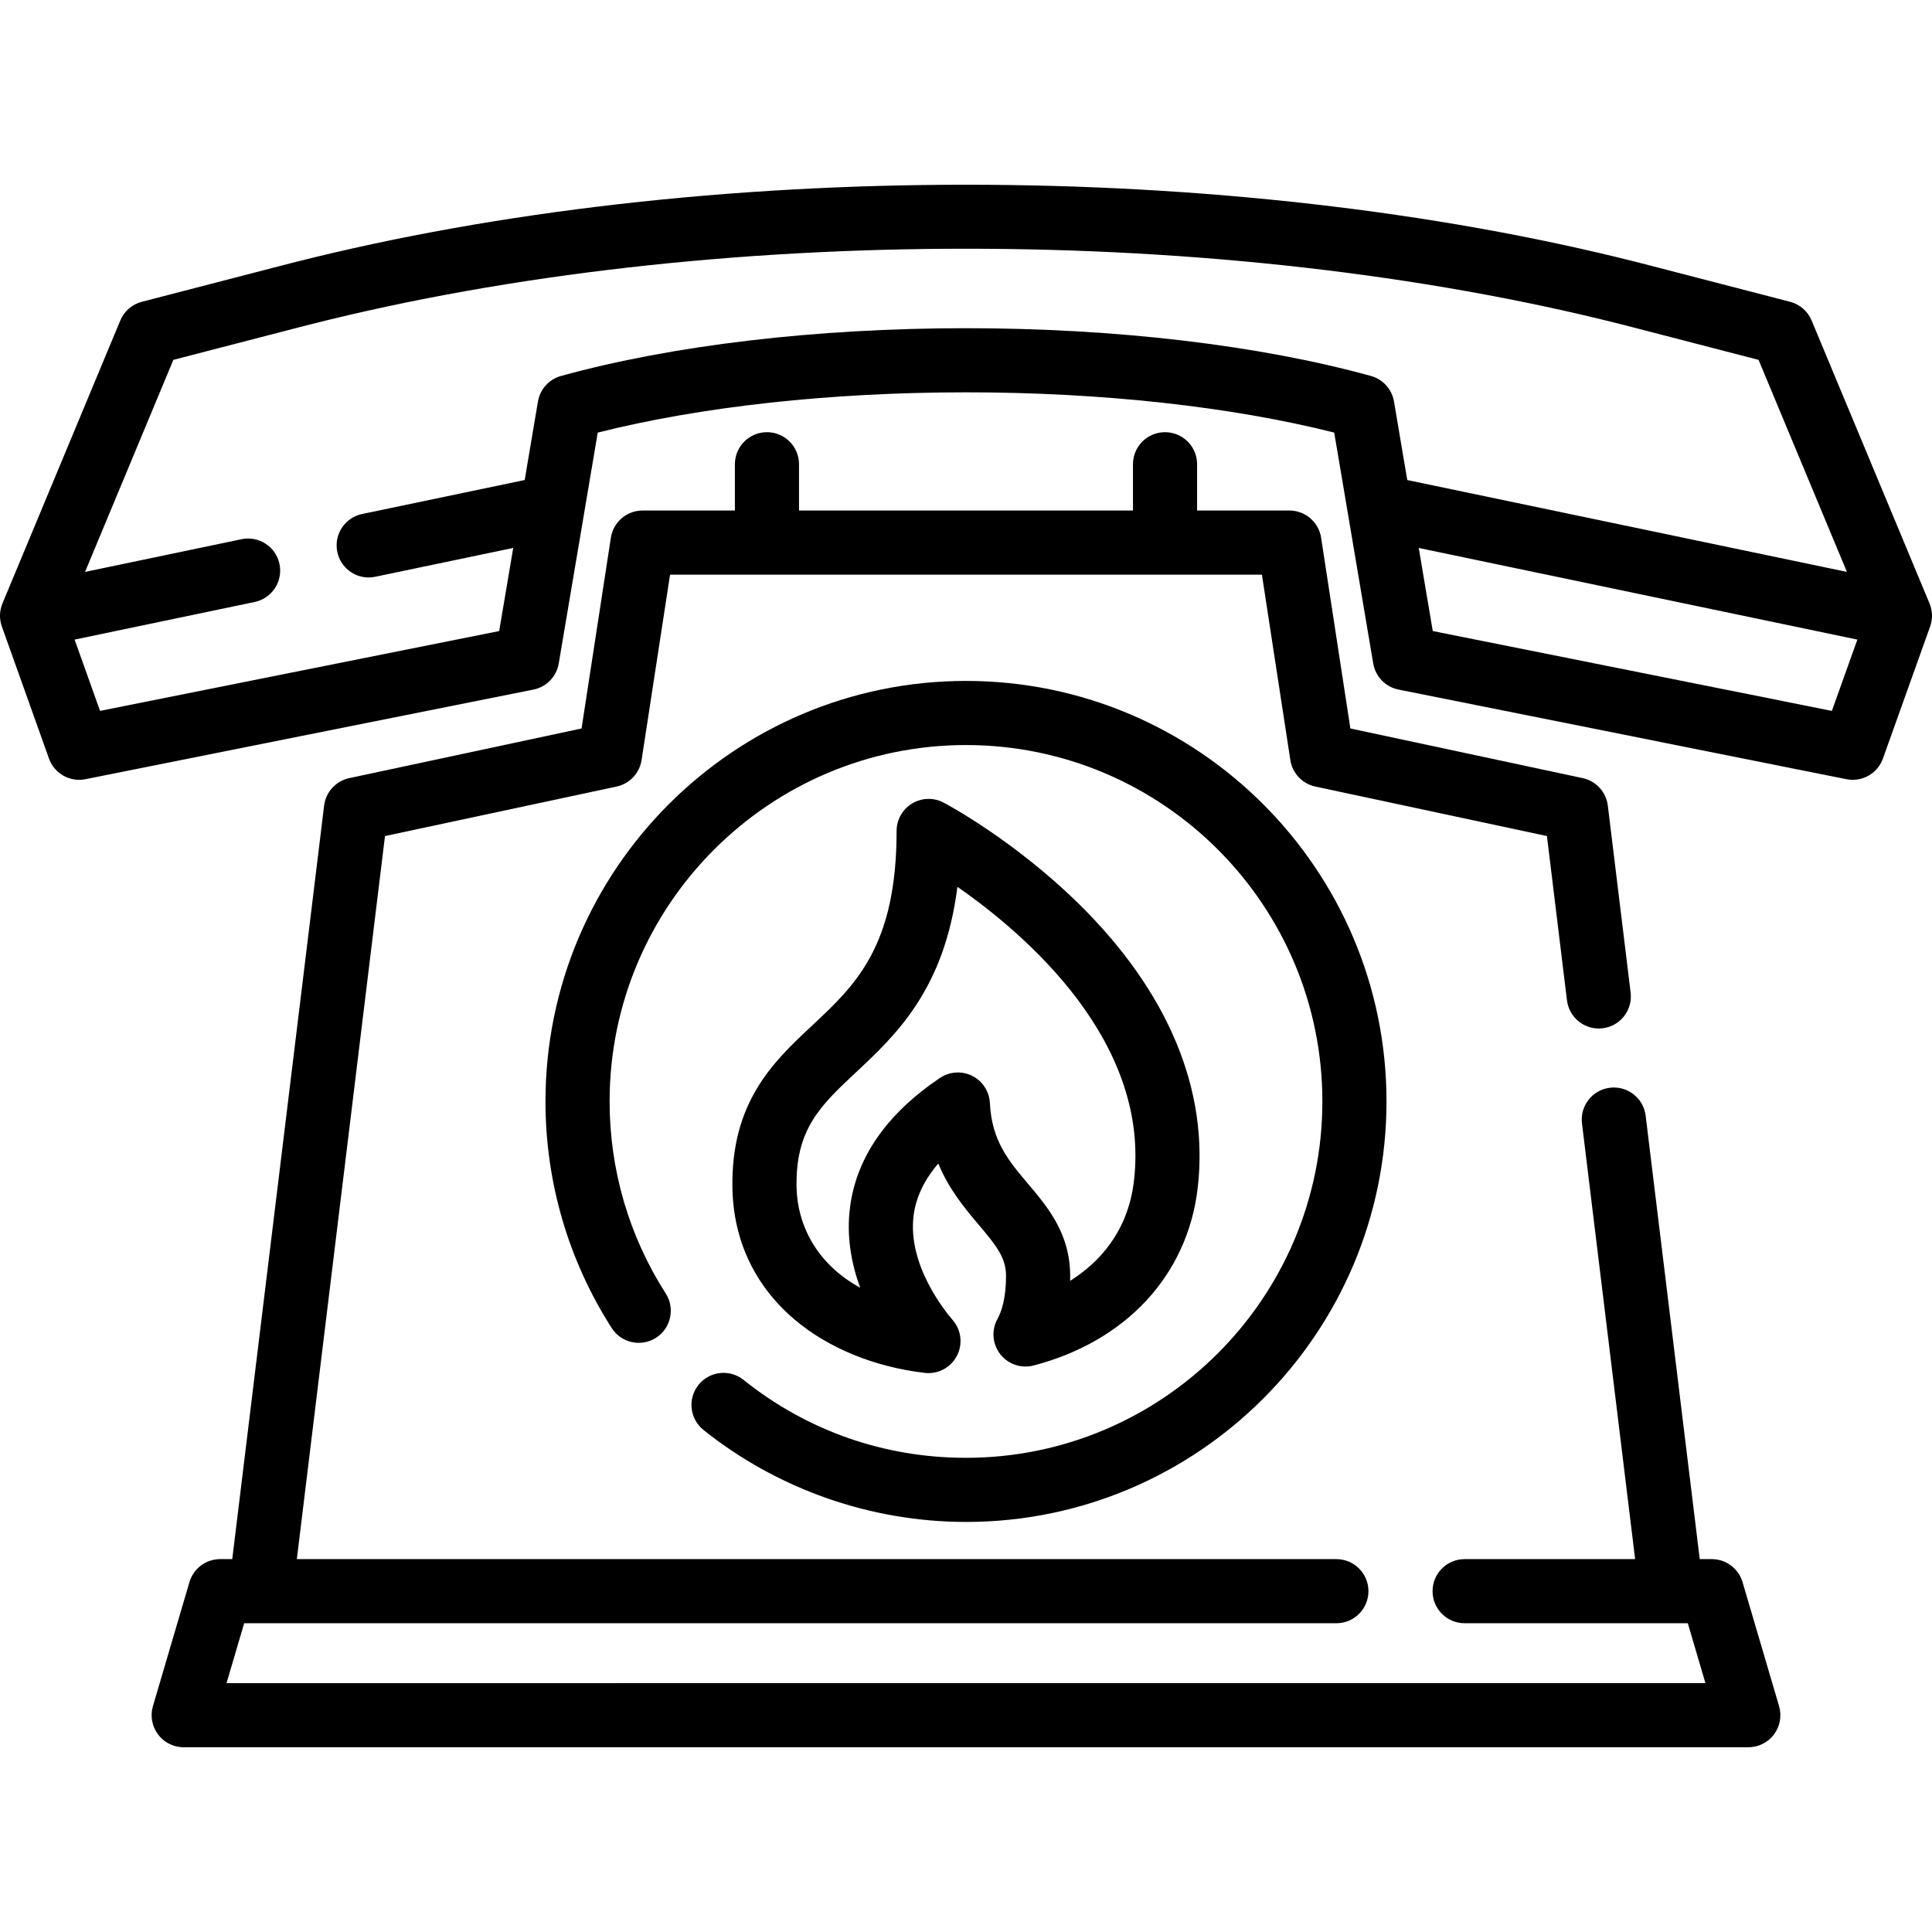 <?xml version="1.0" encoding="iso-8859-1"?>
<!-- Uploaded to: SVG Repo, www.svgrepo.com, Generator: SVG Repo Mixer Tools -->
<svg fill="#000000" height="800px" width="800px" version="1.1" id="Layer_1" xmlns="http://www.w3.org/2000/svg" xmlns:xlink="http://www.w3.org/1999/xlink" 
	 viewBox="0 0 512 512" xml:space="preserve">
<g>
	<g>
		<path d="M511.346,159.911l-31.247-74.978c-1.023-2.455-3.137-4.289-5.712-4.957l-37.541-9.727
			c-1.079-0.282-2.156-0.562-3.202-0.82C325.732,42.134,186.268,42.134,78.387,69.416c-1.089,0.27-2.179,0.551-3.24,0.827
			l-37.557,9.732c-2.575,0.667-4.69,2.503-5.712,4.959L0.653,159.912c-0.812,1.95-0.869,4.133-0.159,6.122L12.98,201.02
			c1.417,3.971,5.533,6.303,9.667,5.476l118.711-23.747c3.454-0.691,6.125-3.443,6.712-6.915l6.718-39.744
			c0.009-0.057,0.019-0.114,0.027-0.171l3.593-21.278c27.362-6.895,61.751-10.67,97.592-10.67c35.825,0,70.208,3.775,97.58,10.67
			l10.338,61.191c0.587,3.474,3.257,6.226,6.712,6.917l103.266,20.659c0.142,0.036,0.283,0.068,0.427,0.096l15.011,2.991
			c0.559,0.111,1.115,0.165,1.665,0.165c3.527,0,6.769-2.206,7.996-5.638l12.508-34.985
			C512.216,164.049,512.159,161.863,511.346,159.911z M369.425,106.409c-0.551-3.256-2.937-5.898-6.119-6.776
			c-29.579-8.161-67.689-12.655-107.307-12.655c-39.637,0-77.749,4.494-107.319,12.656c-3.182,0.878-5.568,3.52-6.118,6.776
			l-3.512,20.802l-43.08,9.005c-4.594,0.96-7.54,5.462-6.579,10.055c0.837,4.008,4.37,6.76,8.308,6.76
			c0.576,0,1.161-0.059,1.747-0.181l36.565-7.643l-3.723,22.026l-105.772,21.16l-6.741-18.891l47.715-9.972
			c4.594-0.96,7.54-5.462,6.579-10.055c-0.961-4.594-5.461-7.541-10.055-6.579l-41.476,8.668L45.94,95.367l33.484-8.676
			c1.007-0.263,2.026-0.526,3.086-0.789c105.392-26.654,241.586-26.654,347.01,0.011c1.017,0.252,2.025,0.514,3.047,0.781
			l33.469,8.673l23.419,56.196L372.94,127.214L369.425,106.409z M485.463,188.398l-7.397-1.474
			c-0.137-0.034-0.275-0.066-0.416-0.094l-97.95-19.596l-3.721-22.022l116.239,24.29L485.463,188.398z"/>
	</g>
</g>
<g>
	<g>
		<path d="M255.996,180.452c-61.447,0-111.44,49.991-111.44,111.439c0,21.376,6.073,42.147,17.561,60.066
			c2.532,3.949,7.788,5.101,11.74,2.567c3.951-2.533,5.099-7.789,2.567-11.74c-9.73-15.177-14.873-32.776-14.873-50.894
			c0-52.077,42.368-94.444,94.446-94.444c52.078,0,94.444,42.368,94.444,94.444s-42.368,94.446-94.444,94.446
			c-21.675,0-42.061-7.141-58.948-20.651c-3.664-2.932-9.011-2.337-11.942,1.327c-2.932,3.664-2.337,9.011,1.327,11.943
			c19.649,15.72,44.354,24.375,69.564,24.375c61.448,0,111.439-49.991,111.439-111.44S317.444,180.452,255.996,180.452z"/>
	</g>
</g>
<g>
	<g>
		<path d="M471.473,452.146l-9.679-32.867c-1.064-3.614-4.382-6.096-8.15-6.096h-3.195l-14.335-117.515
			c-0.568-4.658-4.805-7.971-9.464-7.406c-4.659,0.568-7.974,4.805-7.406,9.464l14.084,115.456h-45.185
			c-4.693,0-8.497,3.804-8.497,8.497c0,4.693,3.804,8.497,8.497,8.497h59.144l4.673,15.872H60.034l4.673-15.872h289.449
			c4.693,0,8.497-3.804,8.497-8.497c0-4.693-3.804-8.497-8.497-8.497H78.665l23.362-191.619l61.376-13.118
			c3.451-0.738,6.086-3.531,6.622-7.02l7.549-49.137h156.844l7.538,49.136c0.535,3.488,3.171,6.283,6.622,7.021l61.376,13.118
			l5.31,43.531c0.568,4.658,4.808,7.978,9.463,7.406c4.659-0.568,7.974-4.805,7.406-9.464l-6.043-49.545
			c-0.44-3.598-3.113-6.522-6.658-7.28l-61.568-13.159l-7.755-50.549c-0.637-4.147-4.203-7.209-8.398-7.209h-24.469v-12.266
			c0-4.693-3.804-8.497-8.497-8.497s-8.497,3.804-8.497,8.497v12.266h-88.501v-12.266c0-4.693-3.804-8.497-8.497-8.497
			c-4.693,0-8.497,3.804-8.497,8.497v12.266h-24.469c-4.195,0-7.762,3.061-8.398,7.207l-7.765,50.55l-61.57,13.16
			c-3.545,0.758-6.22,3.682-6.658,7.281l-24.346,199.69h-3.194c-3.768,0-7.087,2.482-8.15,6.096l-9.678,32.867
			c-0.757,2.57-0.258,5.345,1.346,7.49s4.126,3.408,6.805,3.408h414.647c2.678,0,5.2-1.263,6.804-3.408
			S472.229,454.716,471.473,452.146z"/>
	</g>
</g>
<g>
	<g>
		<path d="M286.025,239.657c-17.249-16.996-35.198-26.561-35.955-26.96c-2.632-1.389-5.802-1.301-8.353,0.238
			c-2.55,1.537-4.109,4.298-4.109,7.277c0,30.625-10.903,40.828-22.447,51.629c-10.115,9.465-21.579,20.194-21.053,43.305
			c0.312,13.698,5.985,25.628,16.408,34.5c8.895,7.57,21.161,12.606,34.541,14.182c0.333,0.04,0.666,0.058,0.996,0.058
			c3.117,0,6.02-1.716,7.506-4.518c1.642-3.099,1.212-6.887-1.083-9.539c-2.033-2.349-12.084-14.729-10.345-27.819
			c0.637-4.789,2.821-9.356,6.526-13.659c2.879,6.957,7.126,11.983,10.813,16.346c4.693,5.553,7.141,8.674,7.141,13.457
			c0,5.999-1.239,9.513-2.279,11.405c-1.635,2.975-1.343,6.638,0.744,9.315c2.087,2.678,5.568,3.858,8.852,2.998
			c24.486-6.401,40.73-23.929,43.454-46.886C320.469,288.961,309.625,262.913,286.025,239.657z M300.504,312.983
			c-1.6,13.478-9.227,21.617-16.915,26.463c0.009-0.427,0.014-0.859,0.014-1.294c0-11.225-5.926-18.239-11.155-24.426
			c-5.165-6.112-9.627-11.392-10.122-21.428c-0.151-3.063-1.941-5.807-4.684-7.18s-6.013-1.16-8.554,0.554
			c-14.049,9.475-22.057,20.947-23.804,34.098c-1.039,7.828,0.356,15.178,2.673,21.49c-11.846-6.479-16.644-16.989-16.86-26.502
			c-0.352-15.51,6.371-21.802,15.675-30.509c10.64-9.956,23.511-22.003,26.951-49.229
			C271.968,247.709,304.887,276.046,300.504,312.983z"/>
	</g>
</g>
</svg>
